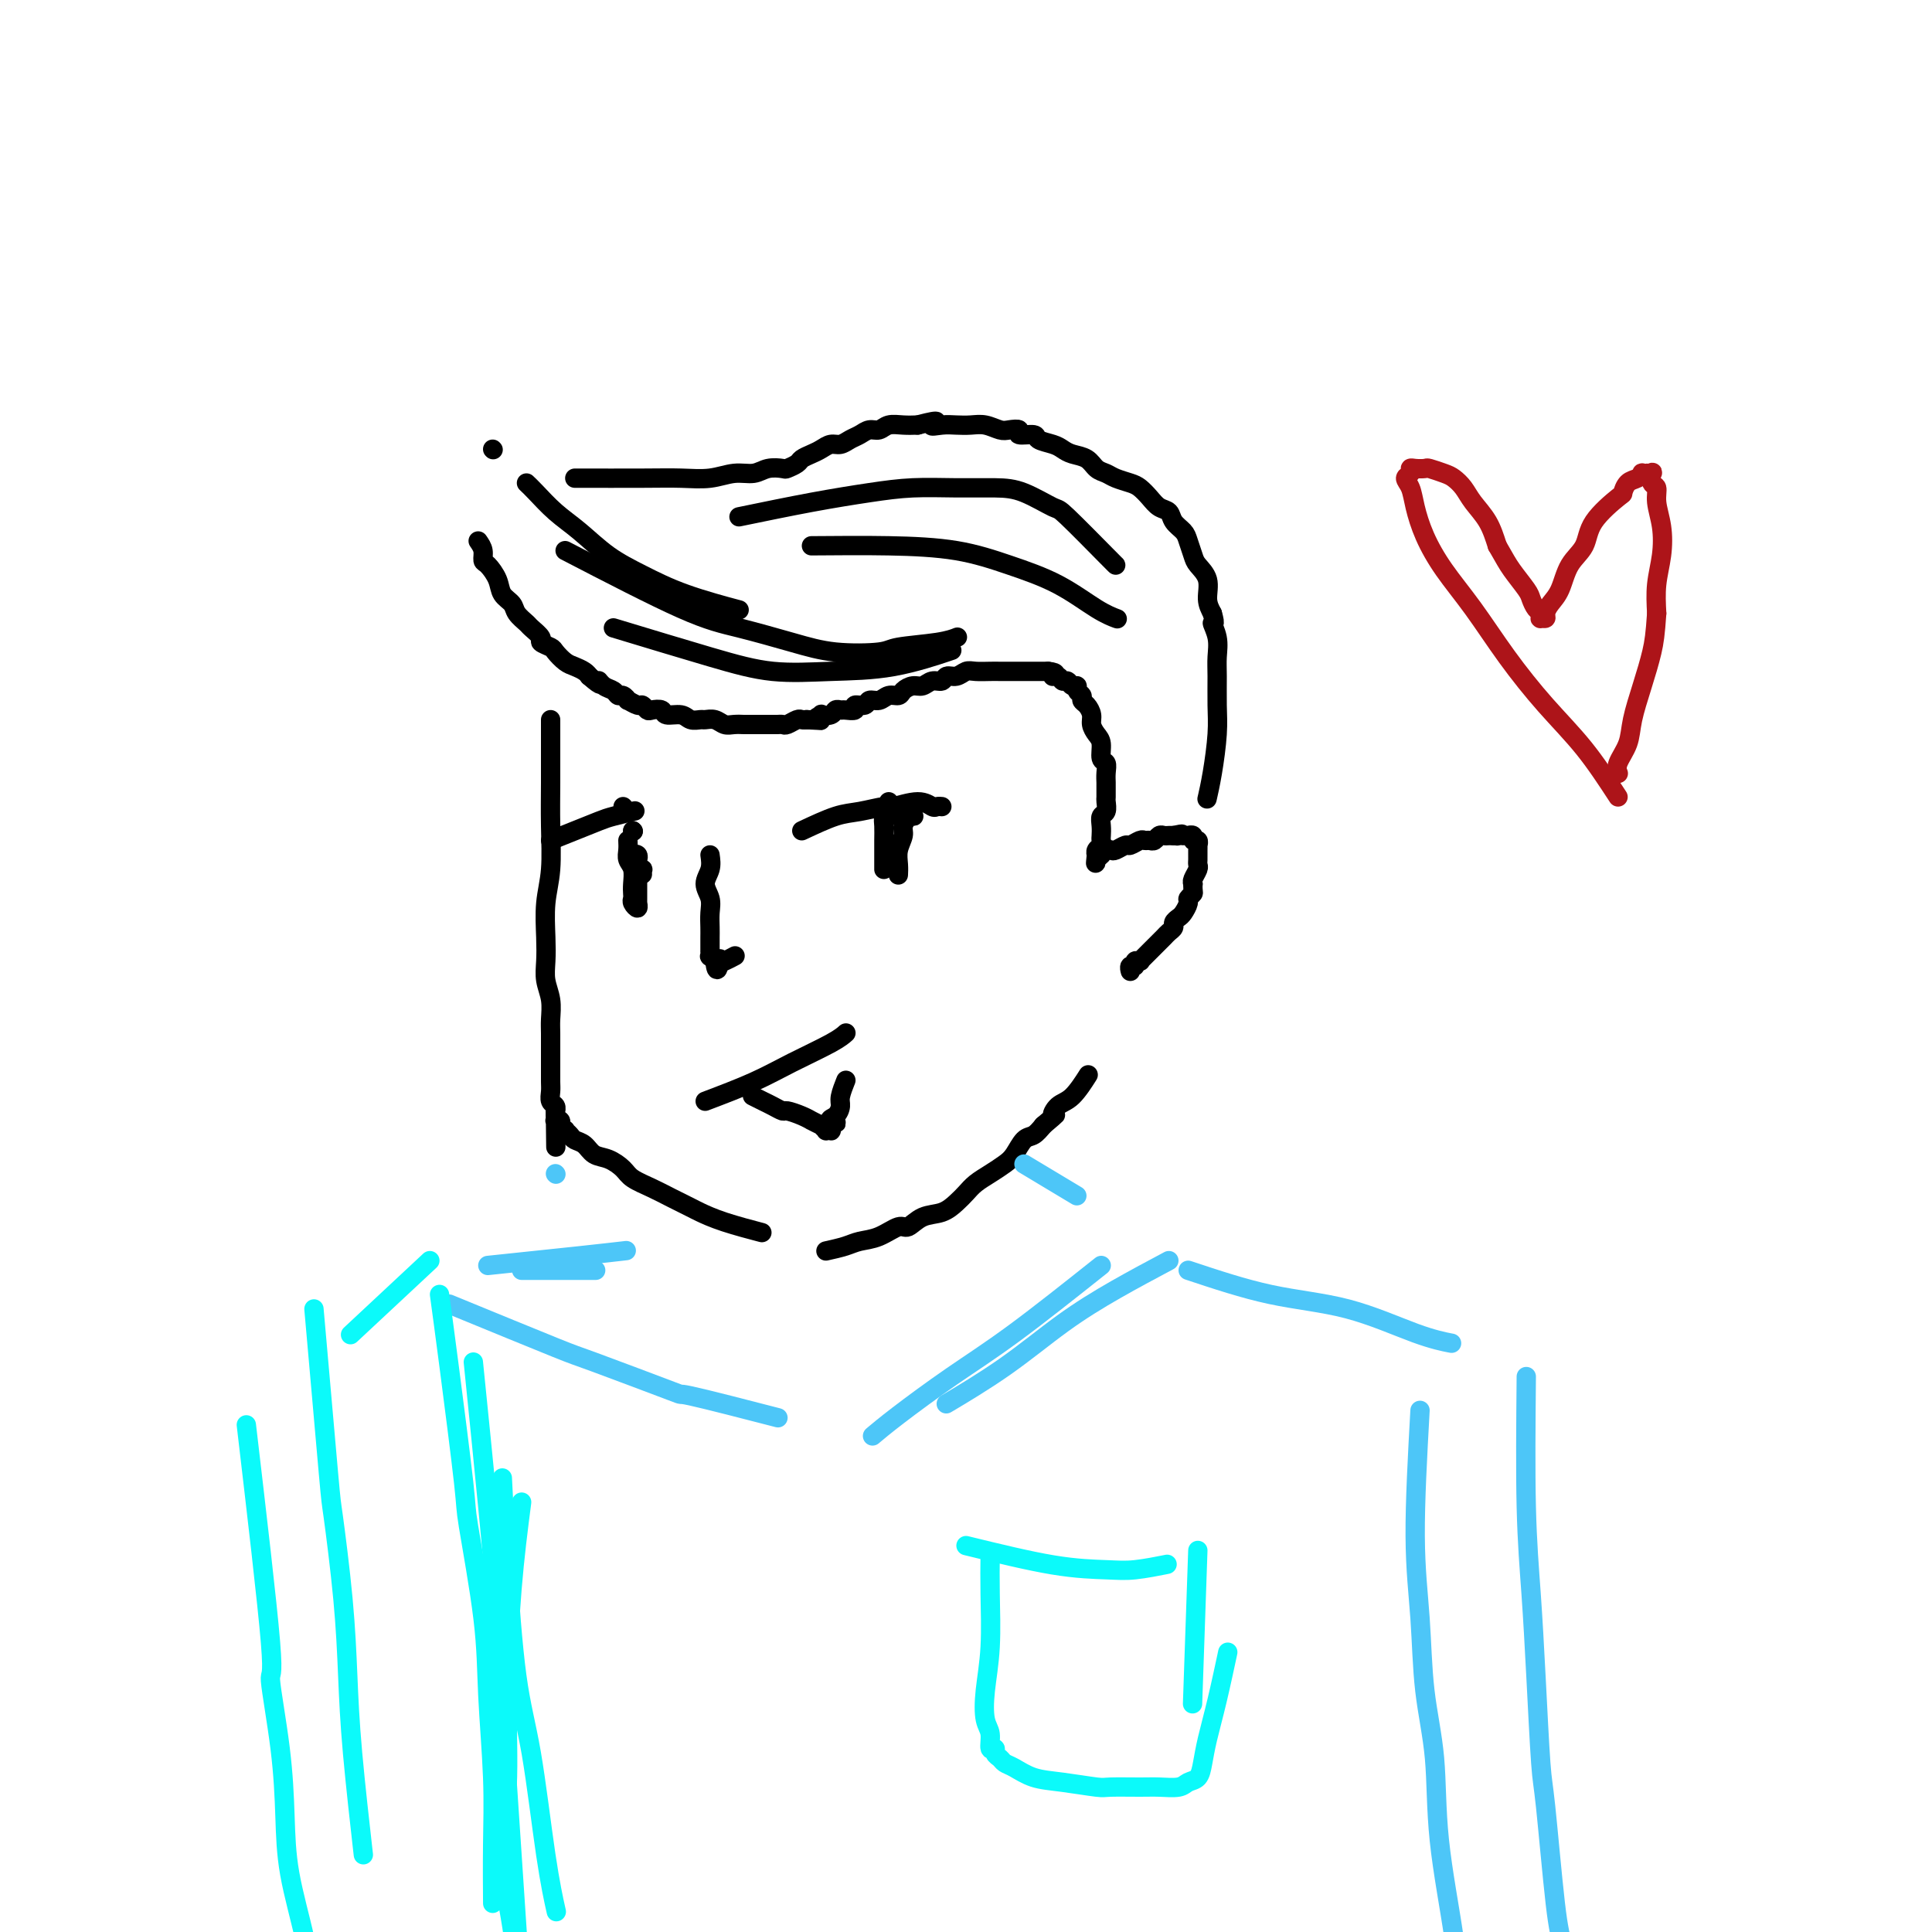 <svg viewBox='0 0 400 400' version='1.1' xmlns='http://www.w3.org/2000/svg' xmlns:xlink='http://www.w3.org/1999/xlink'><g fill='none' stroke='#000000' stroke-width='4' stroke-linecap='round' stroke-linejoin='round'><path d='M99,112c0.438,0.630 0.876,1.261 1,2c0.124,0.739 -0.065,1.587 0,2c0.065,0.413 0.383,0.389 1,1c0.617,0.611 1.531,1.855 2,3c0.469,1.145 0.491,2.189 1,3c0.509,0.811 1.503,1.387 2,2c0.497,0.613 0.495,1.263 1,2c0.505,0.737 1.515,1.560 2,2c0.485,0.440 0.444,0.498 1,1c0.556,0.502 1.710,1.448 2,2c0.290,0.552 -0.285,0.711 0,1c0.285,0.289 1.428,0.707 2,1c0.572,0.293 0.573,0.460 1,1c0.427,0.540 1.279,1.454 2,2c0.721,0.546 1.309,0.724 2,1c0.691,0.276 1.483,0.650 2,1c0.517,0.350 0.758,0.675 1,1'/><path d='M122,140c3.206,2.807 2.221,1.325 2,1c-0.221,-0.325 0.323,0.505 1,1c0.677,0.495 1.486,0.653 2,1c0.514,0.347 0.733,0.882 1,1c0.267,0.118 0.582,-0.179 1,0c0.418,0.179 0.938,0.836 1,1c0.062,0.164 -0.335,-0.166 0,0c0.335,0.166 1.404,0.828 2,1c0.596,0.172 0.721,-0.146 1,0c0.279,0.146 0.711,0.756 1,1c0.289,0.244 0.433,0.122 1,0c0.567,-0.122 1.556,-0.243 2,0c0.444,0.243 0.342,0.850 1,1c0.658,0.150 2.077,-0.157 3,0c0.923,0.157 1.349,0.778 2,1c0.651,0.222 1.525,0.045 2,0c0.475,-0.045 0.551,0.040 1,0c0.449,-0.040 1.271,-0.207 2,0c0.729,0.207 1.365,0.788 2,1c0.635,0.212 1.268,0.057 2,0c0.732,-0.057 1.562,-0.015 2,0c0.438,0.015 0.484,0.004 1,0c0.516,-0.004 1.500,-0.001 2,0c0.500,0.001 0.514,0.001 1,0c0.486,-0.001 1.443,-0.004 2,0c0.557,0.004 0.712,0.015 1,0c0.288,-0.015 0.707,-0.057 1,0c0.293,0.057 0.460,0.211 1,0c0.540,-0.211 1.453,-0.788 2,-1c0.547,-0.212 0.728,-0.061 1,0c0.272,0.061 0.636,0.030 1,0'/><path d='M167,149c4.871,0.214 2.548,0.250 2,0c-0.548,-0.250 0.680,-0.785 1,-1c0.320,-0.215 -0.266,-0.111 0,0c0.266,0.111 1.386,0.227 2,0c0.614,-0.227 0.723,-0.797 1,-1c0.277,-0.203 0.722,-0.039 1,0c0.278,0.039 0.388,-0.046 1,0c0.612,0.046 1.725,0.224 2,0c0.275,-0.224 -0.289,-0.849 0,-1c0.289,-0.151 1.429,0.170 2,0c0.571,-0.170 0.572,-0.833 1,-1c0.428,-0.167 1.283,0.161 2,0c0.717,-0.161 1.294,-0.813 2,-1c0.706,-0.187 1.540,0.089 2,0c0.460,-0.089 0.547,-0.545 1,-1c0.453,-0.455 1.272,-0.911 2,-1c0.728,-0.089 1.364,0.187 2,0c0.636,-0.187 1.273,-0.839 2,-1c0.727,-0.161 1.545,0.167 2,0c0.455,-0.167 0.549,-0.829 1,-1c0.451,-0.171 1.260,0.150 2,0c0.740,-0.150 1.410,-0.772 2,-1c0.590,-0.228 1.098,-0.061 2,0c0.902,0.061 2.196,0.016 3,0c0.804,-0.016 1.119,-0.004 2,0c0.881,0.004 2.329,0.001 3,0c0.671,-0.001 0.564,-0.000 1,0c0.436,0.000 1.416,0.000 2,0c0.584,-0.000 0.773,-0.000 1,0c0.227,0.000 0.494,0.000 1,0c0.506,-0.000 1.253,-0.000 2,0'/><path d='M217,139c2.499,0.244 1.247,0.854 1,1c-0.247,0.146 0.512,-0.172 1,0c0.488,0.172 0.704,0.834 1,1c0.296,0.166 0.672,-0.163 1,0c0.328,0.163 0.609,0.817 1,1c0.391,0.183 0.892,-0.107 1,0c0.108,0.107 -0.177,0.609 0,1c0.177,0.391 0.817,0.671 1,1c0.183,0.329 -0.092,0.707 0,1c0.092,0.293 0.550,0.500 1,1c0.450,0.500 0.890,1.293 1,2c0.110,0.707 -0.110,1.326 0,2c0.110,0.674 0.551,1.402 1,2c0.449,0.598 0.905,1.067 1,2c0.095,0.933 -0.171,2.329 0,3c0.171,0.671 0.778,0.618 1,1c0.222,0.382 0.059,1.201 0,2c-0.059,0.799 -0.015,1.580 0,2c0.015,0.420 0.000,0.479 0,1c-0.000,0.521 0.014,1.504 0,2c-0.014,0.496 -0.056,0.504 0,1c0.056,0.496 0.211,1.481 0,2c-0.211,0.519 -0.788,0.573 -1,1c-0.212,0.427 -0.061,1.227 0,2c0.061,0.773 0.030,1.517 0,2c-0.030,0.483 -0.061,0.704 0,1c0.061,0.296 0.212,0.668 0,1c-0.212,0.332 -0.789,0.625 -1,1c-0.211,0.375 -0.057,0.832 0,1c0.057,0.168 0.016,0.048 0,0c-0.016,-0.048 -0.008,-0.024 0,0'/><path d='M227,177c-0.314,2.861 -0.099,1.514 0,1c0.099,-0.514 0.082,-0.194 0,0c-0.082,0.194 -0.229,0.262 0,0c0.229,-0.262 0.834,-0.854 1,-1c0.166,-0.146 -0.106,0.153 0,0c0.106,-0.153 0.591,-0.758 1,-1c0.409,-0.242 0.743,-0.121 1,0c0.257,0.121 0.436,0.243 1,0c0.564,-0.243 1.513,-0.850 2,-1c0.487,-0.150 0.512,0.157 1,0c0.488,-0.157 1.440,-0.778 2,-1c0.560,-0.222 0.727,-0.045 1,0c0.273,0.045 0.650,-0.040 1,0c0.350,0.040 0.672,0.207 1,0c0.328,-0.207 0.663,-0.788 1,-1c0.337,-0.212 0.678,-0.057 1,0c0.322,0.057 0.625,0.015 1,0c0.375,-0.015 0.821,-0.004 1,0c0.179,0.004 0.089,0.002 0,0'/><path d='M243,173c2.719,-0.619 1.517,-0.166 1,0c-0.517,0.166 -0.350,0.045 0,0c0.350,-0.045 0.882,-0.013 1,0c0.118,0.013 -0.180,0.008 0,0c0.180,-0.008 0.837,-0.017 1,0c0.163,0.017 -0.166,0.061 0,0c0.166,-0.061 0.829,-0.228 1,0c0.171,0.228 -0.150,0.850 0,1c0.150,0.150 0.772,-0.171 1,0c0.228,0.171 0.061,0.834 0,1c-0.061,0.166 -0.016,-0.166 0,0c0.016,0.166 0.004,0.828 0,1c-0.004,0.172 -0.001,-0.147 0,0c0.001,0.147 0.000,0.761 0,1c-0.000,0.239 0.001,0.105 0,0c-0.001,-0.105 -0.004,-0.179 0,0c0.004,0.179 0.015,0.612 0,1c-0.015,0.388 -0.056,0.733 0,1c0.056,0.267 0.207,0.457 0,1c-0.207,0.543 -0.774,1.441 -1,2c-0.226,0.559 -0.113,0.780 0,1'/><path d='M247,183c-0.090,1.638 0.183,1.734 0,2c-0.183,0.266 -0.824,0.701 -1,1c-0.176,0.299 0.111,0.461 0,1c-0.111,0.539 -0.621,1.454 -1,2c-0.379,0.546 -0.626,0.724 -1,1c-0.374,0.276 -0.874,0.651 -1,1c-0.126,0.349 0.121,0.670 0,1c-0.121,0.330 -0.611,0.667 -1,1c-0.389,0.333 -0.678,0.663 -1,1c-0.322,0.337 -0.678,0.682 -1,1c-0.322,0.318 -0.612,0.611 -1,1c-0.388,0.389 -0.875,0.875 -1,1c-0.125,0.125 0.111,-0.110 0,0c-0.111,0.110 -0.570,0.564 -1,1c-0.430,0.436 -0.832,0.853 -1,1c-0.168,0.147 -0.101,0.024 0,0c0.101,-0.024 0.237,0.050 0,0c-0.237,-0.050 -0.848,-0.224 -1,0c-0.152,0.224 0.155,0.844 0,1c-0.155,0.156 -0.774,-0.154 -1,0c-0.226,0.154 -0.061,0.772 0,1c0.061,0.228 0.017,0.065 0,0c-0.017,-0.065 -0.009,-0.033 0,0'/><path d='M114,149c-0.002,1.419 -0.004,2.838 0,5c0.004,2.162 0.015,5.067 0,8c-0.015,2.933 -0.056,5.894 0,9c0.056,3.106 0.210,6.357 0,9c-0.210,2.643 -0.785,4.678 -1,7c-0.215,2.322 -0.072,4.933 0,7c0.072,2.067 0.072,3.591 0,5c-0.072,1.409 -0.215,2.702 0,4c0.215,1.298 0.790,2.601 1,4c0.210,1.399 0.056,2.892 0,4c-0.056,1.108 -0.015,1.830 0,3c0.015,1.170 0.003,2.790 0,4c-0.003,1.210 0.003,2.012 0,3c-0.003,0.988 -0.015,2.164 0,3c0.015,0.836 0.057,1.334 0,2c-0.057,0.666 -0.211,1.502 0,2c0.211,0.498 0.789,0.659 1,1c0.211,0.341 0.057,0.861 0,1c-0.057,0.139 -0.016,-0.103 0,0c0.016,0.103 0.008,0.552 0,1'/><path d='M115,231c0.156,12.701 0.046,3.455 0,0c-0.046,-3.455 -0.026,-1.118 0,0c0.026,1.118 0.060,1.018 0,1c-0.060,-0.018 -0.212,0.047 0,0c0.212,-0.047 0.788,-0.205 1,0c0.212,0.205 0.061,0.773 0,1c-0.061,0.227 -0.030,0.114 0,0'/><path d='M116,233c0.090,0.533 -0.184,0.864 0,1c0.184,0.136 0.826,0.077 1,0c0.174,-0.077 -0.120,-0.171 0,0c0.120,0.171 0.654,0.608 1,1c0.346,0.392 0.506,0.738 1,1c0.494,0.262 1.324,0.440 2,1c0.676,0.560 1.198,1.501 2,2c0.802,0.499 1.883,0.556 3,1c1.117,0.444 2.271,1.275 3,2c0.729,0.725 1.033,1.345 2,2c0.967,0.655 2.597,1.344 4,2c1.403,0.656 2.580,1.279 4,2c1.420,0.721 3.082,1.538 4,2c0.918,0.462 1.091,0.567 2,1c0.909,0.433 2.552,1.193 5,2c2.448,0.807 5.699,1.659 7,2c1.301,0.341 0.650,0.170 0,0'/><path d='M171,259c1.443,-0.322 2.886,-0.645 4,-1c1.114,-0.355 1.900,-0.743 3,-1c1.100,-0.257 2.514,-0.383 4,-1c1.486,-0.617 3.045,-1.727 4,-2c0.955,-0.273 1.306,0.289 2,0c0.694,-0.289 1.732,-1.428 3,-2c1.268,-0.572 2.765,-0.576 4,-1c1.235,-0.424 2.207,-1.269 3,-2c0.793,-0.731 1.406,-1.349 2,-2c0.594,-0.651 1.170,-1.334 2,-2c0.830,-0.666 1.913,-1.315 3,-2c1.087,-0.685 2.178,-1.404 3,-2c0.822,-0.596 1.375,-1.067 2,-2c0.625,-0.933 1.322,-2.328 2,-3c0.678,-0.672 1.337,-0.621 2,-1c0.663,-0.379 1.332,-1.190 2,-2'/><path d='M216,233c3.677,-3.132 2.369,-1.961 2,-2c-0.369,-0.039 0.200,-1.289 1,-2c0.800,-0.711 1.831,-0.884 3,-2c1.169,-1.116 2.477,-3.176 3,-4c0.523,-0.824 0.262,-0.412 0,0'/><path d='M109,100c0.507,0.480 1.014,0.960 2,2c0.986,1.040 2.453,2.641 4,4c1.547,1.359 3.176,2.477 5,4c1.824,1.523 3.842,3.452 6,5c2.158,1.548 4.455,2.714 7,4c2.545,1.286 5.339,2.692 9,4c3.661,1.308 8.189,2.516 10,3c1.811,0.484 0.906,0.242 0,0'/><path d='M102,93c0.000,0.000 0.100,0.100 0.1,0.1'/><path d='M119,99c5.160,0.009 10.320,0.017 14,0c3.680,-0.017 5.880,-0.061 8,0c2.120,0.061 4.158,0.226 6,0c1.842,-0.226 3.486,-0.844 5,-1c1.514,-0.156 2.896,0.151 4,0c1.104,-0.151 1.930,-0.762 3,-1c1.070,-0.238 2.384,-0.105 3,0c0.616,0.105 0.535,0.183 1,0c0.465,-0.183 1.475,-0.627 2,-1c0.525,-0.373 0.563,-0.673 1,-1c0.437,-0.327 1.272,-0.679 2,-1c0.728,-0.321 1.350,-0.611 2,-1c0.650,-0.389 1.329,-0.879 2,-1c0.671,-0.121 1.335,0.126 2,0c0.665,-0.126 1.332,-0.626 2,-1c0.668,-0.374 1.337,-0.622 2,-1c0.663,-0.378 1.321,-0.886 2,-1c0.679,-0.114 1.378,0.165 2,0c0.622,-0.165 1.168,-0.775 2,-1c0.832,-0.225 1.952,-0.064 3,0c1.048,0.064 2.024,0.032 3,0'/><path d='M190,88c5.856,-1.547 3.497,-0.416 3,0c-0.497,0.416 0.868,0.115 2,0c1.132,-0.115 2.032,-0.045 3,0c0.968,0.045 2.005,0.063 3,0c0.995,-0.063 1.948,-0.209 3,0c1.052,0.209 2.202,0.773 3,1c0.798,0.227 1.245,0.116 2,0c0.755,-0.116 1.820,-0.238 2,0c0.180,0.238 -0.524,0.837 0,1c0.524,0.163 2.275,-0.111 3,0c0.725,0.111 0.425,0.606 1,1c0.575,0.394 2.027,0.687 3,1c0.973,0.313 1.468,0.647 2,1c0.532,0.353 1.100,0.724 2,1c0.900,0.276 2.132,0.455 3,1c0.868,0.545 1.373,1.455 2,2c0.627,0.545 1.375,0.726 2,1c0.625,0.274 1.126,0.641 2,1c0.874,0.359 2.122,0.711 3,1c0.878,0.289 1.386,0.514 2,1c0.614,0.486 1.334,1.233 2,2c0.666,0.767 1.277,1.555 2,2c0.723,0.445 1.556,0.546 2,1c0.444,0.454 0.499,1.262 1,2c0.501,0.738 1.448,1.407 2,2c0.552,0.593 0.707,1.110 1,2c0.293,0.890 0.722,2.153 1,3c0.278,0.847 0.404,1.279 1,2c0.596,0.721 1.660,1.733 2,3c0.340,1.267 -0.046,2.791 0,4c0.046,1.209 0.523,2.105 1,3'/><path d='M251,127c0.867,2.954 0.036,1.839 0,2c-0.036,0.161 0.723,1.596 1,3c0.277,1.404 0.071,2.776 0,4c-0.071,1.224 -0.009,2.301 0,4c0.009,1.699 -0.036,4.022 0,6c0.036,1.978 0.154,3.613 0,6c-0.154,2.387 -0.580,5.527 -1,8c-0.420,2.473 -0.834,4.278 -1,5c-0.166,0.722 -0.083,0.361 0,0'/><path d='M117,114c9.064,4.694 18.127,9.388 24,12c5.873,2.612 8.555,3.142 12,4c3.445,0.858 7.653,2.045 11,3c3.347,0.955 5.832,1.678 9,2c3.168,0.322 7.017,0.244 9,0c1.983,-0.244 2.098,-0.653 4,-1c1.902,-0.347 5.589,-0.632 8,-1c2.411,-0.368 3.546,-0.819 4,-1c0.454,-0.181 0.227,-0.090 0,0'/><path d='M127,130c7.263,2.198 14.526,4.396 20,6c5.474,1.604 9.160,2.615 13,3c3.840,0.385 7.833,0.144 12,0c4.167,-0.144 8.506,-0.193 13,-1c4.494,-0.807 9.141,-2.374 11,-3c1.859,-0.626 0.929,-0.313 0,0'/><path d='M153,107c5.196,-1.072 10.391,-2.144 15,-3c4.609,-0.856 8.631,-1.497 12,-2c3.369,-0.503 6.083,-0.870 9,-1c2.917,-0.130 6.035,-0.025 9,0c2.965,0.025 5.775,-0.032 8,0c2.225,0.032 3.864,0.152 6,1c2.136,0.848 4.768,2.423 6,3c1.232,0.577 1.062,0.155 3,2c1.938,1.845 5.983,5.958 8,8c2.017,2.042 2.005,2.012 2,2c-0.005,-0.012 -0.002,-0.006 0,0'/><path d='M168,113c5.445,-0.045 10.889,-0.090 16,0c5.111,0.090 9.888,0.315 14,1c4.112,0.685 7.558,1.830 11,3c3.442,1.170 6.881,2.365 10,4c3.119,1.635 5.917,3.709 8,5c2.083,1.291 3.452,1.797 4,2c0.548,0.203 0.274,0.101 0,0'/><path d='M146,228c3.539,-1.343 7.078,-2.686 10,-4c2.922,-1.314 5.226,-2.600 8,-4c2.774,-1.400 6.016,-2.915 8,-4c1.984,-1.085 2.710,-1.738 3,-2c0.290,-0.262 0.145,-0.131 0,0'/><path d='M156,227c-0.181,-0.091 -0.363,-0.183 0,0c0.363,0.183 1.269,0.640 2,1c0.731,0.360 1.286,0.622 2,1c0.714,0.378 1.587,0.871 2,1c0.413,0.129 0.367,-0.105 1,0c0.633,0.105 1.944,0.549 3,1c1.056,0.451 1.856,0.909 2,1c0.144,0.091 -0.369,-0.186 0,0c0.369,0.186 1.619,0.834 2,1c0.381,0.166 -0.108,-0.151 0,0c0.108,0.151 0.814,0.768 1,1c0.186,0.232 -0.146,0.077 0,0c0.146,-0.077 0.771,-0.076 1,0c0.229,0.076 0.061,0.227 0,0c-0.061,-0.227 -0.017,-0.830 0,-1c0.017,-0.170 0.005,0.094 0,0c-0.005,-0.094 -0.002,-0.547 0,-1'/><path d='M172,232c2.432,0.807 0.512,0.324 0,0c-0.512,-0.324 0.385,-0.490 1,-1c0.615,-0.510 0.948,-1.363 1,-2c0.052,-0.637 -0.178,-1.056 0,-2c0.178,-0.944 0.765,-2.413 1,-3c0.235,-0.587 0.117,-0.294 0,0'/><path d='M166,172c2.537,-1.188 5.074,-2.376 7,-3c1.926,-0.624 3.241,-0.685 5,-1c1.759,-0.315 3.963,-0.883 5,-1c1.037,-0.117 0.909,0.217 2,0c1.091,-0.217 3.403,-0.986 5,-1c1.597,-0.014 2.480,0.728 3,1c0.520,0.272 0.679,0.073 1,0c0.321,-0.073 0.806,-0.021 1,0c0.194,0.021 0.097,0.010 0,0'/><path d='M186,169c-0.090,-0.000 -0.181,-0.000 0,0c0.181,0.000 0.633,0.000 1,0c0.367,-0.000 0.649,-0.002 1,0c0.351,0.002 0.769,0.007 1,0c0.231,-0.007 0.273,-0.025 0,0c-0.273,0.025 -0.862,0.092 -1,0c-0.138,-0.092 0.173,-0.345 0,0c-0.173,0.345 -0.831,1.287 -1,2c-0.169,0.713 0.151,1.197 0,2c-0.151,0.803 -0.772,1.927 -1,3c-0.228,1.073 -0.061,2.097 0,3c0.061,0.903 0.018,1.687 0,2c-0.018,0.313 -0.009,0.157 0,0'/><path d='M114,174c1.606,-0.641 3.212,-1.282 5,-2c1.788,-0.718 3.758,-1.512 5,-2c1.242,-0.488 1.758,-0.670 3,-1c1.242,-0.330 3.212,-0.809 4,-1c0.788,-0.191 0.394,-0.096 0,0'/><path d='M130,174c0.030,0.659 0.061,1.318 0,2c-0.061,0.682 -0.212,1.387 0,2c0.212,0.613 0.788,1.133 1,2c0.212,0.867 0.061,2.079 0,3c-0.061,0.921 -0.030,1.549 0,2c0.030,0.451 0.061,0.725 0,1c-0.061,0.275 -0.212,0.553 0,1c0.212,0.447 0.789,1.064 1,1c0.211,-0.064 0.057,-0.809 0,-1c-0.057,-0.191 -0.015,0.171 0,0c0.015,-0.171 0.004,-0.876 0,-1c-0.004,-0.124 -0.001,0.334 0,0c0.001,-0.334 0.000,-1.461 0,-2c-0.000,-0.539 -0.000,-0.491 0,-1c0.000,-0.509 0.000,-1.574 0,-2c-0.000,-0.426 -0.000,-0.213 0,0'/><path d='M132,181c0.140,-0.951 -0.011,-0.830 0,-1c0.011,-0.170 0.185,-0.631 0,-1c-0.185,-0.369 -0.730,-0.646 -1,-1c-0.270,-0.354 -0.265,-0.784 0,-1c0.265,-0.216 0.789,-0.216 1,0c0.211,0.216 0.109,0.650 0,1c-0.109,0.350 -0.225,0.616 0,1c0.225,0.384 0.792,0.886 1,1c0.208,0.114 0.056,-0.162 0,0c-0.056,0.162 -0.016,0.760 0,1c0.016,0.240 0.008,0.120 0,0'/><path d='M184,166c-0.423,1.120 -0.845,2.240 -1,3c-0.155,0.760 -0.041,1.159 0,2c0.041,0.841 0.011,2.124 0,3c-0.011,0.876 -0.003,1.345 0,2c0.003,0.655 0.001,1.495 0,2c-0.001,0.505 -0.000,0.674 0,1c0.000,0.326 0.000,0.807 0,1c-0.000,0.193 -0.000,0.096 0,0'/><path d='M129,167c0.000,0.000 0.100,0.100 0.1,0.1'/><path d='M131,172c0.000,0.000 0.100,0.100 0.1,0.1'/><path d='M131,172c0.000,0.000 0.100,0.100 0.1,0.1'/><path d='M147,177c0.144,1.000 0.287,2.001 0,3c-0.287,0.999 -1.005,1.998 -1,3c0.005,1.002 0.733,2.009 1,3c0.267,0.991 0.071,1.967 0,3c-0.071,1.033 -0.019,2.123 0,3c0.019,0.877 0.005,1.540 0,2c-0.005,0.460 -0.001,0.716 0,1c0.001,0.284 -0.001,0.597 0,1c0.001,0.403 0.004,0.896 0,1c-0.004,0.104 -0.015,-0.182 0,0c0.015,0.182 0.056,0.832 0,1c-0.056,0.168 -0.207,-0.147 0,0c0.207,0.147 0.774,0.756 1,1c0.226,0.244 0.113,0.122 0,0'/><path d='M148,199c0.389,3.408 0.861,0.927 1,0c0.139,-0.927 -0.056,-0.300 0,0c0.056,0.300 0.361,0.273 1,0c0.639,-0.273 1.611,-0.792 2,-1c0.389,-0.208 0.194,-0.104 0,0'/></g>
<g fill='none' stroke='#4DC6F8' stroke-width='4' stroke-linecap='round' stroke-linejoin='round'><path d='M212,241c4.167,2.500 8.333,5.000 10,6c1.667,1.000 0.833,0.500 0,0'/><path d='M242,261c-3.679,1.960 -7.359,3.920 -11,6c-3.641,2.080 -7.244,4.279 -11,7c-3.756,2.721 -7.665,5.963 -12,9c-4.335,3.037 -9.096,5.868 -11,7c-1.904,1.132 -0.952,0.566 0,0'/><path d='M228,262c-6.429,5.108 -12.858,10.217 -18,14c-5.142,3.783 -8.997,6.241 -13,9c-4.003,2.759 -8.155,5.820 -11,8c-2.845,2.180 -4.384,3.480 -5,4c-0.616,0.520 -0.308,0.260 0,0'/><path d='M115,243c0.000,0.000 0.100,0.100 0.1,0.1'/><path d='M93,270c8.879,3.647 17.759,7.293 22,9c4.241,1.707 3.844,1.474 8,3c4.156,1.526 12.867,4.811 16,6c3.133,1.189 0.690,0.282 4,1c3.310,0.718 12.374,3.062 16,4c3.626,0.938 1.813,0.469 0,0'/><path d='M101,262c7.022,-0.733 14.044,-1.467 19,-2c4.956,-0.533 7.844,-0.867 9,-1c1.156,-0.133 0.578,-0.067 0,0'/><path d='M108,263c5.833,0.000 11.667,0.000 14,0c2.333,0.000 1.167,0.000 0,0'/><path d='M246,263c5.742,1.909 11.483,3.818 17,5c5.517,1.182 10.809,1.636 16,3c5.191,1.364 10.282,3.636 14,5c3.718,1.364 6.062,1.818 7,2c0.938,0.182 0.469,0.091 0,0'/><path d='M316,285c-0.090,9.752 -0.180,19.503 0,27c0.180,7.497 0.629,12.738 1,18c0.371,5.262 0.664,10.543 1,17c0.336,6.457 0.714,14.090 1,18c0.286,3.910 0.480,4.097 1,9c0.520,4.903 1.366,14.520 2,20c0.634,5.480 1.055,6.821 2,11c0.945,4.179 2.413,11.194 3,14c0.587,2.806 0.294,1.403 0,0'/><path d='M294,292c-0.521,9.432 -1.042,18.864 -1,26c0.042,7.136 0.649,11.976 1,17c0.351,5.024 0.448,10.234 1,15c0.552,4.766 1.560,9.089 2,14c0.440,4.911 0.314,10.409 1,17c0.686,6.591 2.185,14.274 3,20c0.815,5.726 0.947,9.493 1,11c0.053,1.507 0.026,0.753 0,0'/></g>
<g fill='none' stroke='#AD1419' stroke-width='4' stroke-linecap='round' stroke-linejoin='round'><path d='M335,165c-2.249,-3.444 -4.499,-6.887 -7,-10c-2.501,-3.113 -5.254,-5.895 -8,-9c-2.746,-3.105 -5.485,-6.532 -8,-10c-2.515,-3.468 -4.806,-6.977 -7,-10c-2.194,-3.023 -4.291,-5.559 -6,-8c-1.709,-2.441 -3.028,-4.786 -4,-7c-0.972,-2.214 -1.595,-4.296 -2,-6c-0.405,-1.704 -0.590,-3.031 -1,-4c-0.410,-0.969 -1.045,-1.580 -1,-2c0.045,-0.420 0.770,-0.649 1,-1c0.230,-0.351 -0.034,-0.823 0,-1c0.034,-0.177 0.365,-0.059 1,0c0.635,0.059 1.574,0.060 2,0c0.426,-0.060 0.340,-0.179 1,0c0.660,0.179 2.067,0.658 3,1c0.933,0.342 1.391,0.547 2,1c0.609,0.453 1.369,1.152 2,2c0.631,0.848 1.131,1.844 2,3c0.869,1.156 2.105,2.473 3,4c0.895,1.527 1.447,3.263 2,5'/><path d='M310,113c1.593,2.771 2.077,3.698 3,5c0.923,1.302 2.286,2.980 3,4c0.714,1.020 0.779,1.384 1,2c0.221,0.616 0.599,1.486 1,2c0.401,0.514 0.825,0.671 1,1c0.175,0.329 0.102,0.829 0,1c-0.102,0.171 -0.231,0.014 0,0c0.231,-0.014 0.823,0.114 1,0c0.177,-0.114 -0.061,-0.469 0,-1c0.061,-0.531 0.422,-1.238 1,-2c0.578,-0.762 1.374,-1.578 2,-3c0.626,-1.422 1.081,-3.451 2,-5c0.919,-1.549 2.301,-2.618 3,-4c0.699,-1.382 0.716,-3.077 2,-5c1.284,-1.923 3.837,-4.074 5,-5c1.163,-0.926 0.938,-0.626 1,-1c0.062,-0.374 0.413,-1.421 1,-2c0.587,-0.579 1.410,-0.691 2,-1c0.590,-0.309 0.946,-0.814 1,-1c0.054,-0.186 -0.196,-0.052 0,0c0.196,0.052 0.836,0.021 1,0c0.164,-0.021 -0.148,-0.032 0,0c0.148,0.032 0.757,0.107 1,0c0.243,-0.107 0.121,-0.397 0,0c-0.121,0.397 -0.242,1.479 0,2c0.242,0.521 0.846,0.479 1,1c0.154,0.521 -0.141,1.604 0,3c0.141,1.396 0.718,3.106 1,5c0.282,1.894 0.268,3.971 0,6c-0.268,2.029 -0.791,4.008 -1,6c-0.209,1.992 -0.105,3.996 0,6'/><path d='M343,127c-0.290,4.268 -0.516,5.938 -1,8c-0.484,2.062 -1.226,4.518 -2,7c-0.774,2.482 -1.580,4.991 -2,7c-0.420,2.009 -0.453,3.518 -1,5c-0.547,1.482 -1.609,2.938 -2,4c-0.391,1.063 -0.112,1.732 0,2c0.112,0.268 0.056,0.134 0,0'/></g>
<g fill='none' stroke='#0BFAFA' stroke-width='4' stroke-linecap='round' stroke-linejoin='round'><path d='M98,282c1.065,10.515 2.131,21.030 3,30c0.869,8.970 1.543,16.395 2,23c0.457,6.605 0.697,12.389 1,18c0.303,5.611 0.669,11.050 1,16c0.331,4.950 0.628,9.409 1,15c0.372,5.591 0.821,12.312 1,15c0.179,2.688 0.090,1.344 0,0'/><path d='M91,268c0.513,3.767 1.026,7.534 2,15c0.974,7.466 2.408,18.631 3,24c0.592,5.369 0.341,4.944 1,9c0.659,4.056 2.229,12.595 3,19c0.771,6.405 0.742,10.678 1,16c0.258,5.322 0.801,11.695 1,17c0.199,5.305 0.054,9.544 0,14c-0.054,4.456 -0.015,9.130 0,11c0.015,1.870 0.008,0.935 0,0'/><path d='M89,261c-6.250,5.833 -12.500,11.667 -15,14c-2.500,2.333 -1.250,1.167 0,0'/><path d='M51,295c2.166,18.444 4.333,36.888 5,45c0.667,8.112 -0.165,5.893 0,8c0.165,2.107 1.326,8.541 2,14c0.674,5.459 0.860,9.943 1,14c0.140,4.057 0.233,7.685 1,12c0.767,4.315 2.206,9.316 3,13c0.794,3.684 0.941,6.053 1,7c0.059,0.947 0.029,0.474 0,0'/><path d='M65,271c1.208,13.761 2.417,27.521 3,34c0.583,6.479 0.542,5.676 1,9c0.458,3.324 1.416,10.775 2,17c0.584,6.225 0.796,11.225 1,16c0.204,4.775 0.401,9.324 1,16c0.599,6.676 1.600,15.479 2,19c0.400,3.521 0.200,1.761 0,0'/><path d='M108,311c-0.721,5.592 -1.441,11.183 -2,18c-0.559,6.817 -0.955,14.859 -1,22c-0.045,7.141 0.261,13.380 0,19c-0.261,5.620 -1.091,10.620 -1,15c0.091,4.380 1.101,8.141 2,14c0.899,5.859 1.685,13.817 2,17c0.315,3.183 0.157,1.592 0,0'/><path d='M104,306c0.267,5.341 0.534,10.683 1,18c0.466,7.317 1.130,16.610 2,23c0.870,6.390 1.944,9.878 3,16c1.056,6.122 2.092,14.879 3,21c0.908,6.121 1.688,9.606 2,11c0.312,1.394 0.156,0.697 0,0'/><path d='M200,320c6.496,1.585 12.992,3.171 18,4c5.008,0.829 8.528,0.903 11,1c2.472,0.097 3.896,0.219 6,0c2.104,-0.219 4.887,-0.777 6,-1c1.113,-0.223 0.557,-0.112 0,0'/><path d='M205,322c-0.028,2.365 -0.056,4.729 0,8c0.056,3.271 0.196,7.448 0,11c-0.196,3.552 -0.728,6.478 -1,9c-0.272,2.522 -0.284,4.640 0,6c0.284,1.360 0.864,1.961 1,3c0.136,1.039 -0.171,2.516 0,3c0.171,0.484 0.821,-0.026 1,0c0.179,0.026 -0.113,0.588 0,1c0.113,0.412 0.631,0.673 1,1c0.369,0.327 0.589,0.718 1,1c0.411,0.282 1.012,0.454 2,1c0.988,0.546 2.361,1.467 4,2c1.639,0.533 3.543,0.678 6,1c2.457,0.322 5.467,0.819 7,1c1.533,0.181 1.590,0.045 3,0c1.410,-0.045 4.174,0.000 6,0c1.826,-0.000 2.713,-0.046 4,0c1.287,0.046 2.974,0.185 4,0c1.026,-0.185 1.391,-0.694 2,-1c0.609,-0.306 1.463,-0.409 2,-1c0.537,-0.591 0.757,-1.669 1,-3c0.243,-1.331 0.508,-2.913 1,-5c0.492,-2.087 1.209,-4.677 2,-8c0.791,-3.323 1.654,-7.378 2,-9c0.346,-1.622 0.173,-0.811 0,0'/><path d='M248,321c-0.417,12.083 -0.833,24.167 -1,29c-0.167,4.833 -0.083,2.417 0,0'/></g>
</svg>